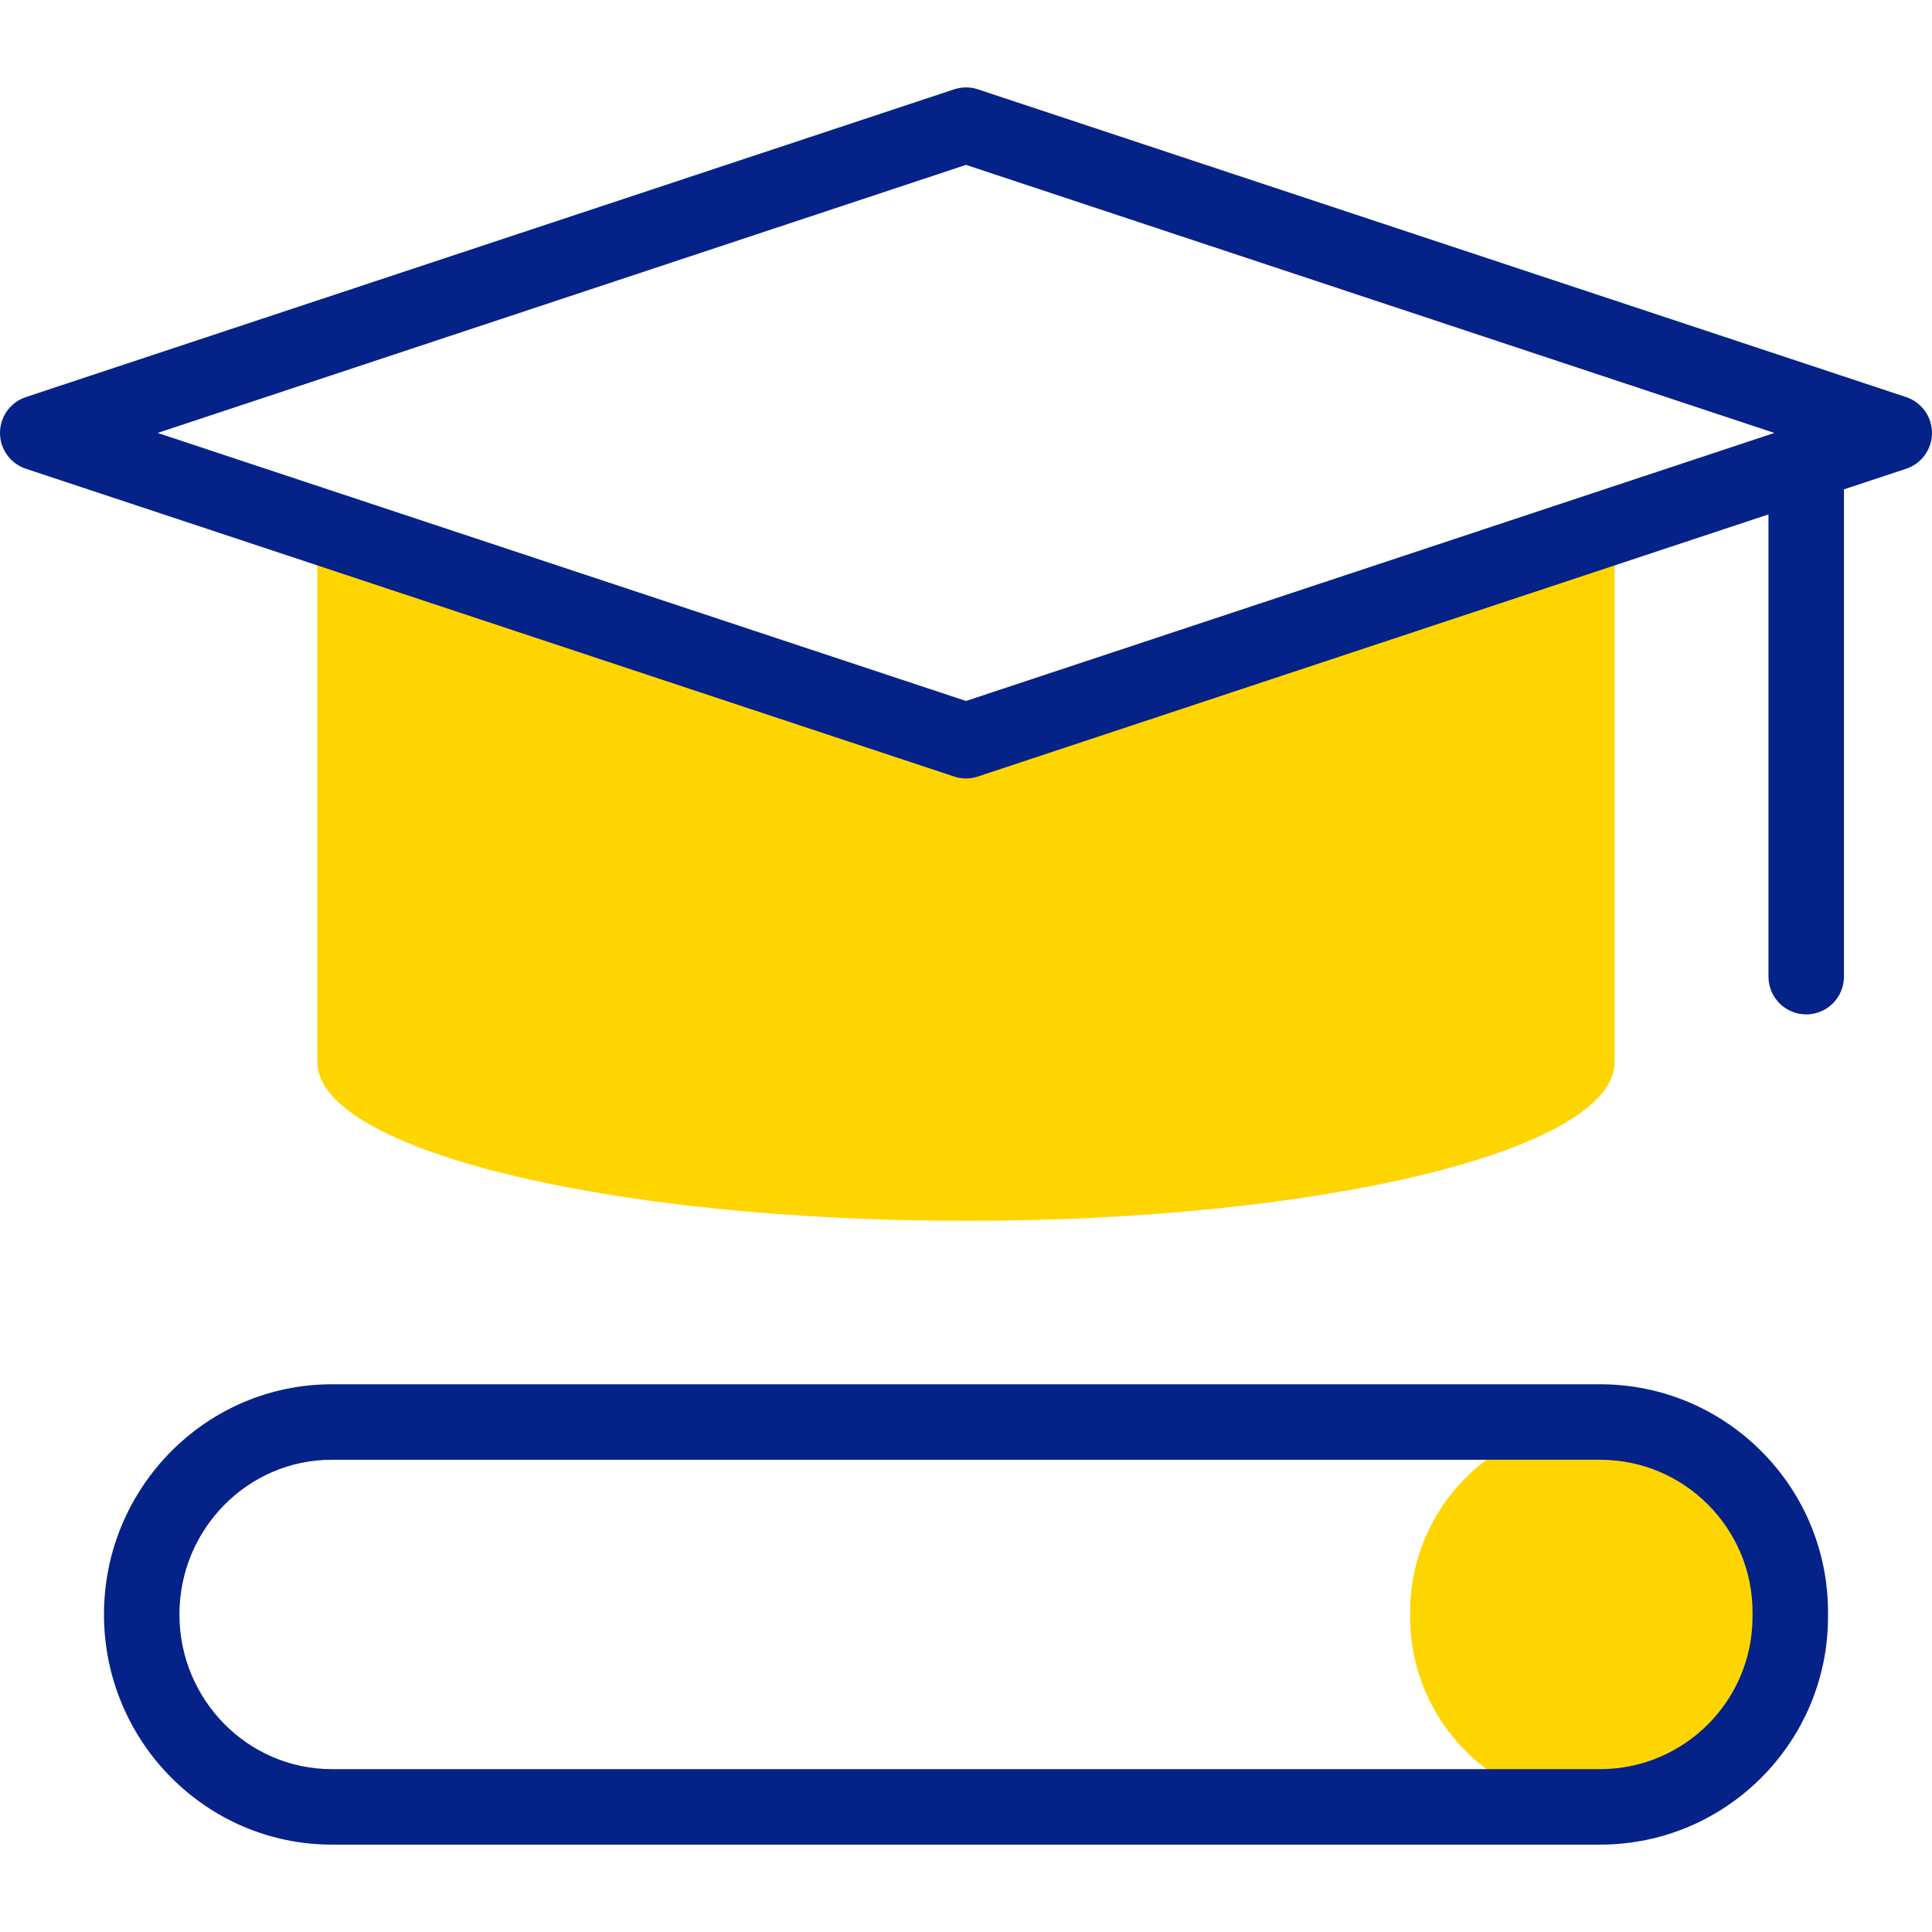 <svg width="56" height="56" viewBox="0 0 56 56" fill="none" xmlns="http://www.w3.org/2000/svg">
<g id="fi_6110677">
<g id="Group">
<g id="Group_2">
<path id="Vector" d="M46.382 52.373C43.34 52.373 40.873 49.906 40.873 46.863V46.727C40.873 43.684 43.34 41.218 46.382 41.218C49.425 41.218 51.892 43.684 51.892 46.727V46.863C51.892 49.906 49.425 52.373 46.382 52.373Z" fill="#FFD500"/>
<g id="Group_3">
<path id="Vector_2" d="M28 21.47L9.197 15.235V30.779C9.197 33.324 17.615 35.387 28 35.387C38.384 35.387 46.802 33.324 46.802 30.779V15.235L28 21.47Z" fill="#FFD500"/>
</g>
</g>
<g id="Group_4">
<g id="Group_5">
<path id="Vector_3" d="M46.383 40.124H9.617C5.976 40.124 3.014 43.117 3.014 46.795C3.014 50.474 5.976 53.467 9.617 53.467H46.383C50.024 53.467 52.986 50.504 52.986 46.863V46.727C52.986 43.086 50.023 40.124 46.383 40.124ZM50.798 46.863C50.798 49.298 48.817 51.279 46.383 51.279H9.617C7.182 51.279 5.201 49.268 5.201 46.795C5.201 44.323 7.182 42.312 9.617 42.312H46.383C48.817 42.312 50.798 44.292 50.798 46.727V46.863H50.798Z" fill="#052288"/>
<path id="Vector_4" d="M55.251 11.51L28.344 2.589C28.121 2.515 27.879 2.515 27.656 2.589L0.749 11.51C0.302 11.659 0 12.077 0 12.549C0 13.02 0.302 13.438 0.75 13.587L27.656 22.508C27.767 22.545 27.884 22.564 28 22.564C28.116 22.564 28.233 22.545 28.344 22.508L51.26 14.91V28.309C51.26 28.913 51.75 29.403 52.354 29.403C52.958 29.403 53.448 28.913 53.448 28.309V14.184L55.251 13.587C55.698 13.438 56 13.02 56 12.549C56 12.077 55.698 11.659 55.251 11.51ZM28 20.318L4.569 12.549L28 4.779L51.431 12.549L28 20.318Z" fill="#052288"/>
</g>
</g>
</g>
</g>
</svg>
